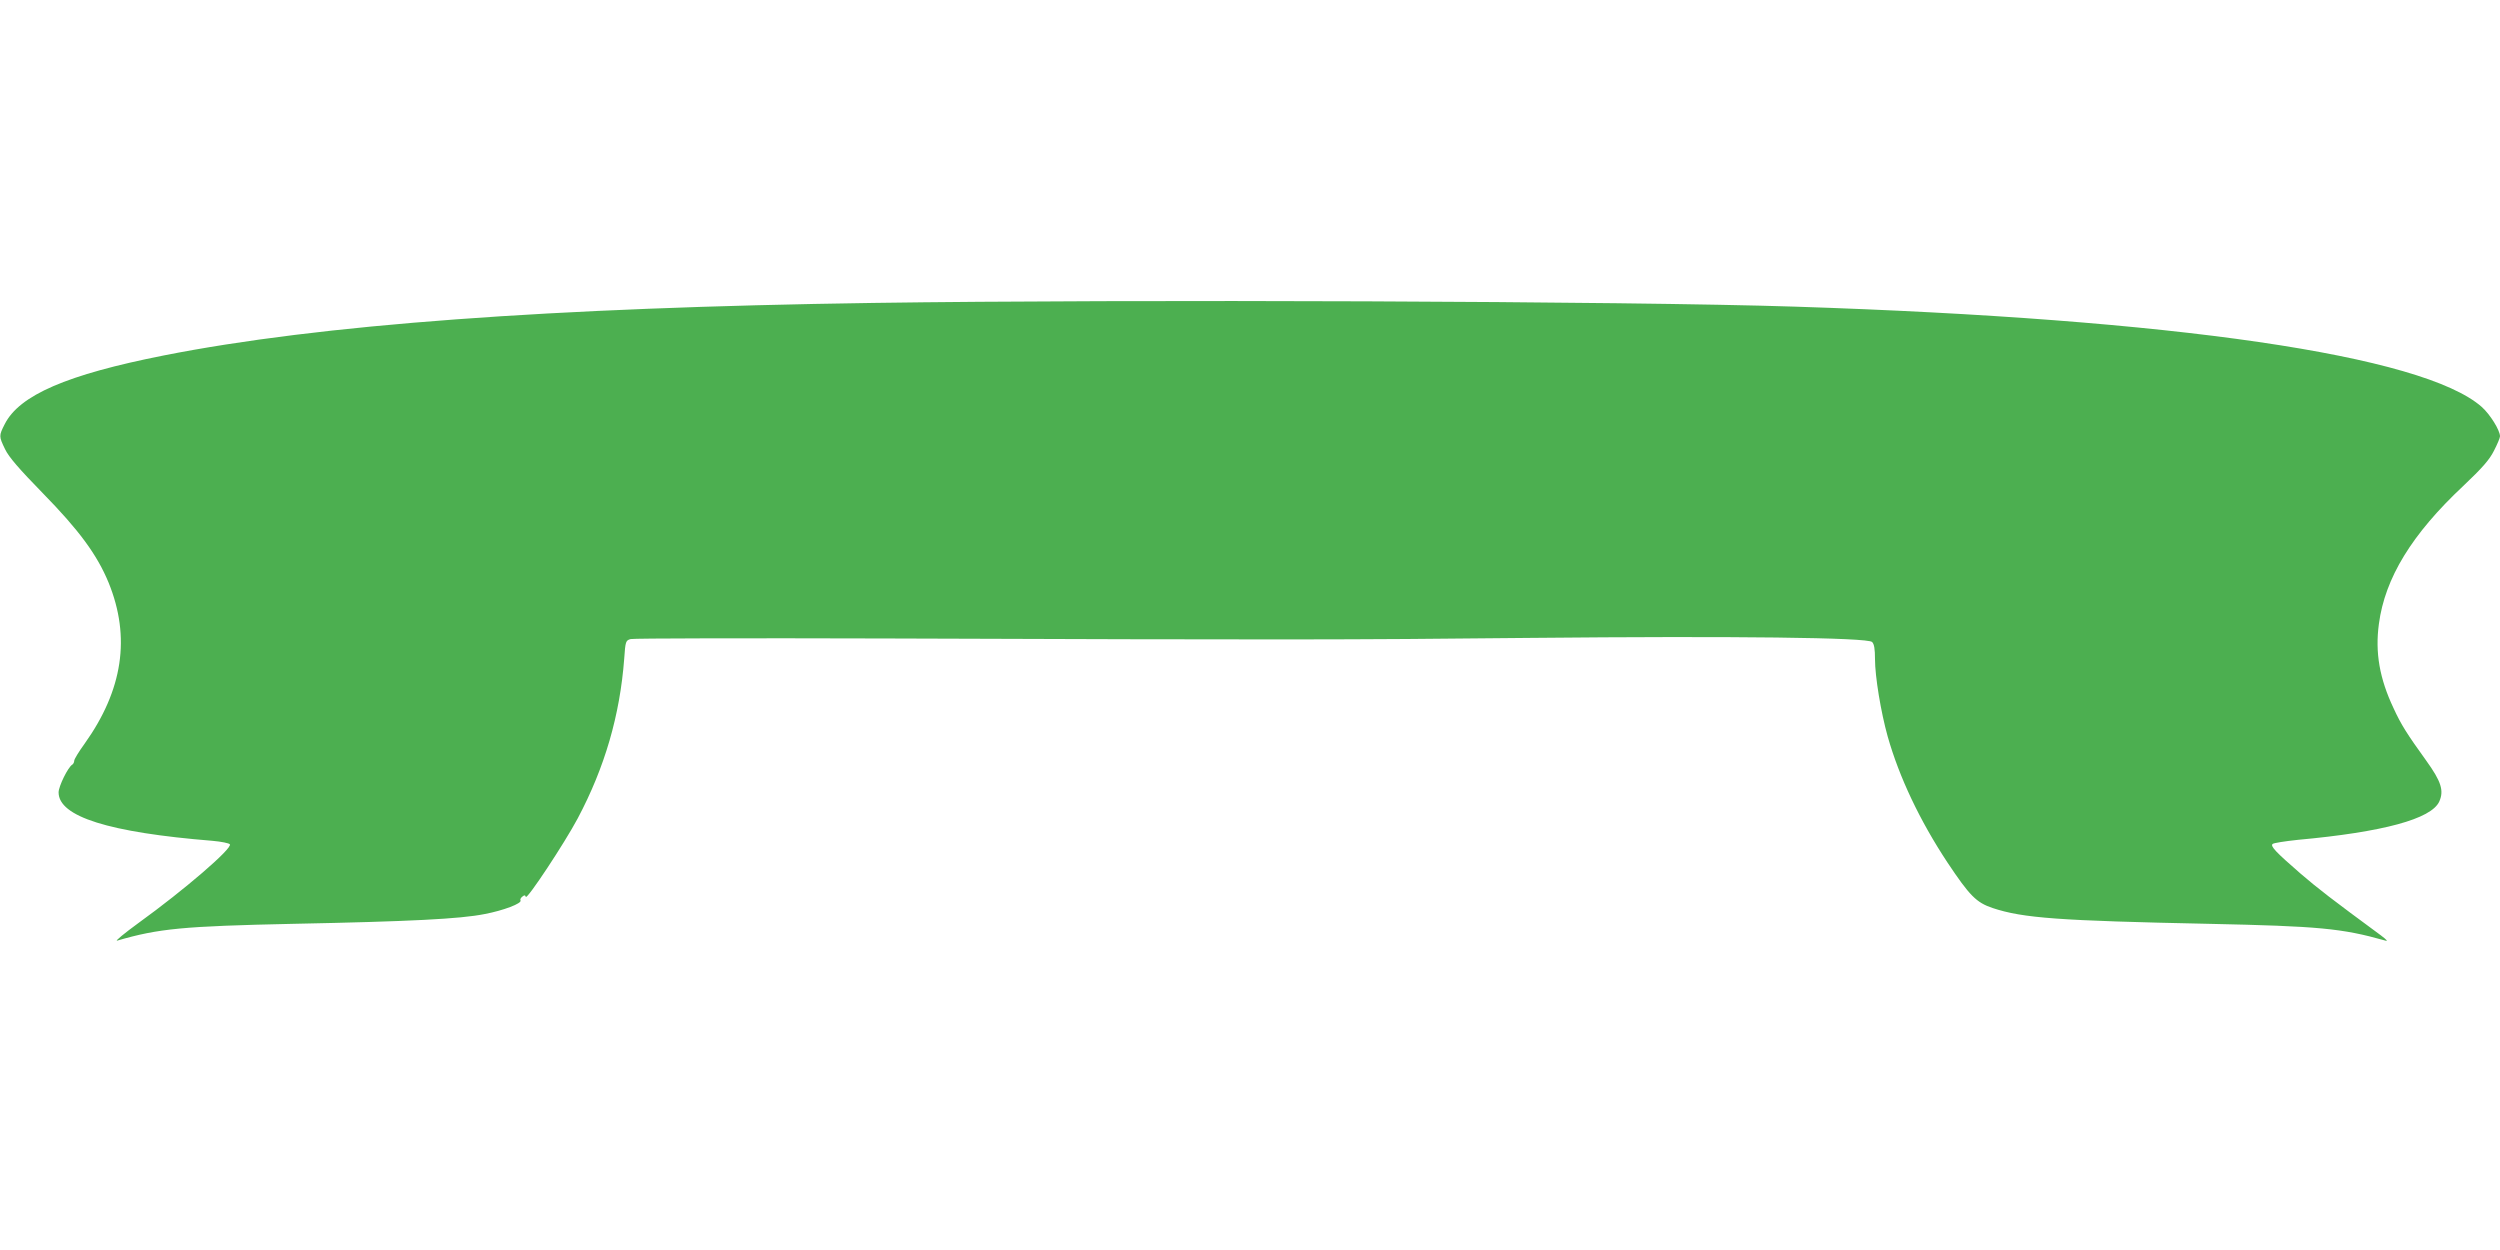 <?xml version="1.0" standalone="no"?>
<!DOCTYPE svg PUBLIC "-//W3C//DTD SVG 20010904//EN"
 "http://www.w3.org/TR/2001/REC-SVG-20010904/DTD/svg10.dtd">
<svg version="1.0" xmlns="http://www.w3.org/2000/svg"
 width="1280pt" height="640pt" viewBox="0 0 1280 640"
 preserveAspectRatio="xMidYMid meet">
<g transform="translate(0,640) scale(0.1,-0.1)"
fill="#4caf50" stroke="none">
<path d="M4470 4849 c-1654 -24 -2834 -111 -3632 -269 -495 -98 -739 -203
-814 -352 -30 -59 -30 -62 2 -128 19 -40 72 -101 193 -225 186 -190 278 -315
337 -458 114 -280 73 -550 -123 -825 -29 -40 -53 -79 -53 -87 0 -8 -5 -17 -10
-20 -22 -13 -70 -111 -70 -142 0 -124 257 -205 788 -248 45 -4 85 -12 89 -18
13 -21 -233 -233 -467 -402 -74 -54 -124 -95 -110 -91 212 62 339 74 900 86
599 12 857 25 981 50 96 18 193 55 184 70 -3 4 1 13 9 19 11 9 15 9 18 -1 6
-16 199 276 266 402 138 260 216 527 238 818 6 89 8 93 33 100 14 4 606 5
1316 3 2014 -7 2339 -7 3295 3 1040 10 1723 2 1745 -21 11 -10 15 -37 15 -88
0 -88 30 -271 65 -396 59 -208 164 -430 306 -645 114 -171 148 -205 231 -233
156 -52 340 -65 1108 -81 562 -12 680 -23 900 -85 18 -6 13 1 -20 26 -254 187
-320 238 -411 316 -129 112 -156 141 -143 152 5 5 63 14 129 21 438 40 683
107 724 196 25 56 10 103 -67 210 -98 136 -128 183 -167 268 -72 152 -95 286
-75 432 31 234 168 459 433 707 96 91 133 133 156 179 17 33 31 66 31 74 0 31
-51 113 -94 151 -300 264 -1571 450 -3516 513 -857 28 -3405 38 -4720 19z"/>
</g>
</svg>
